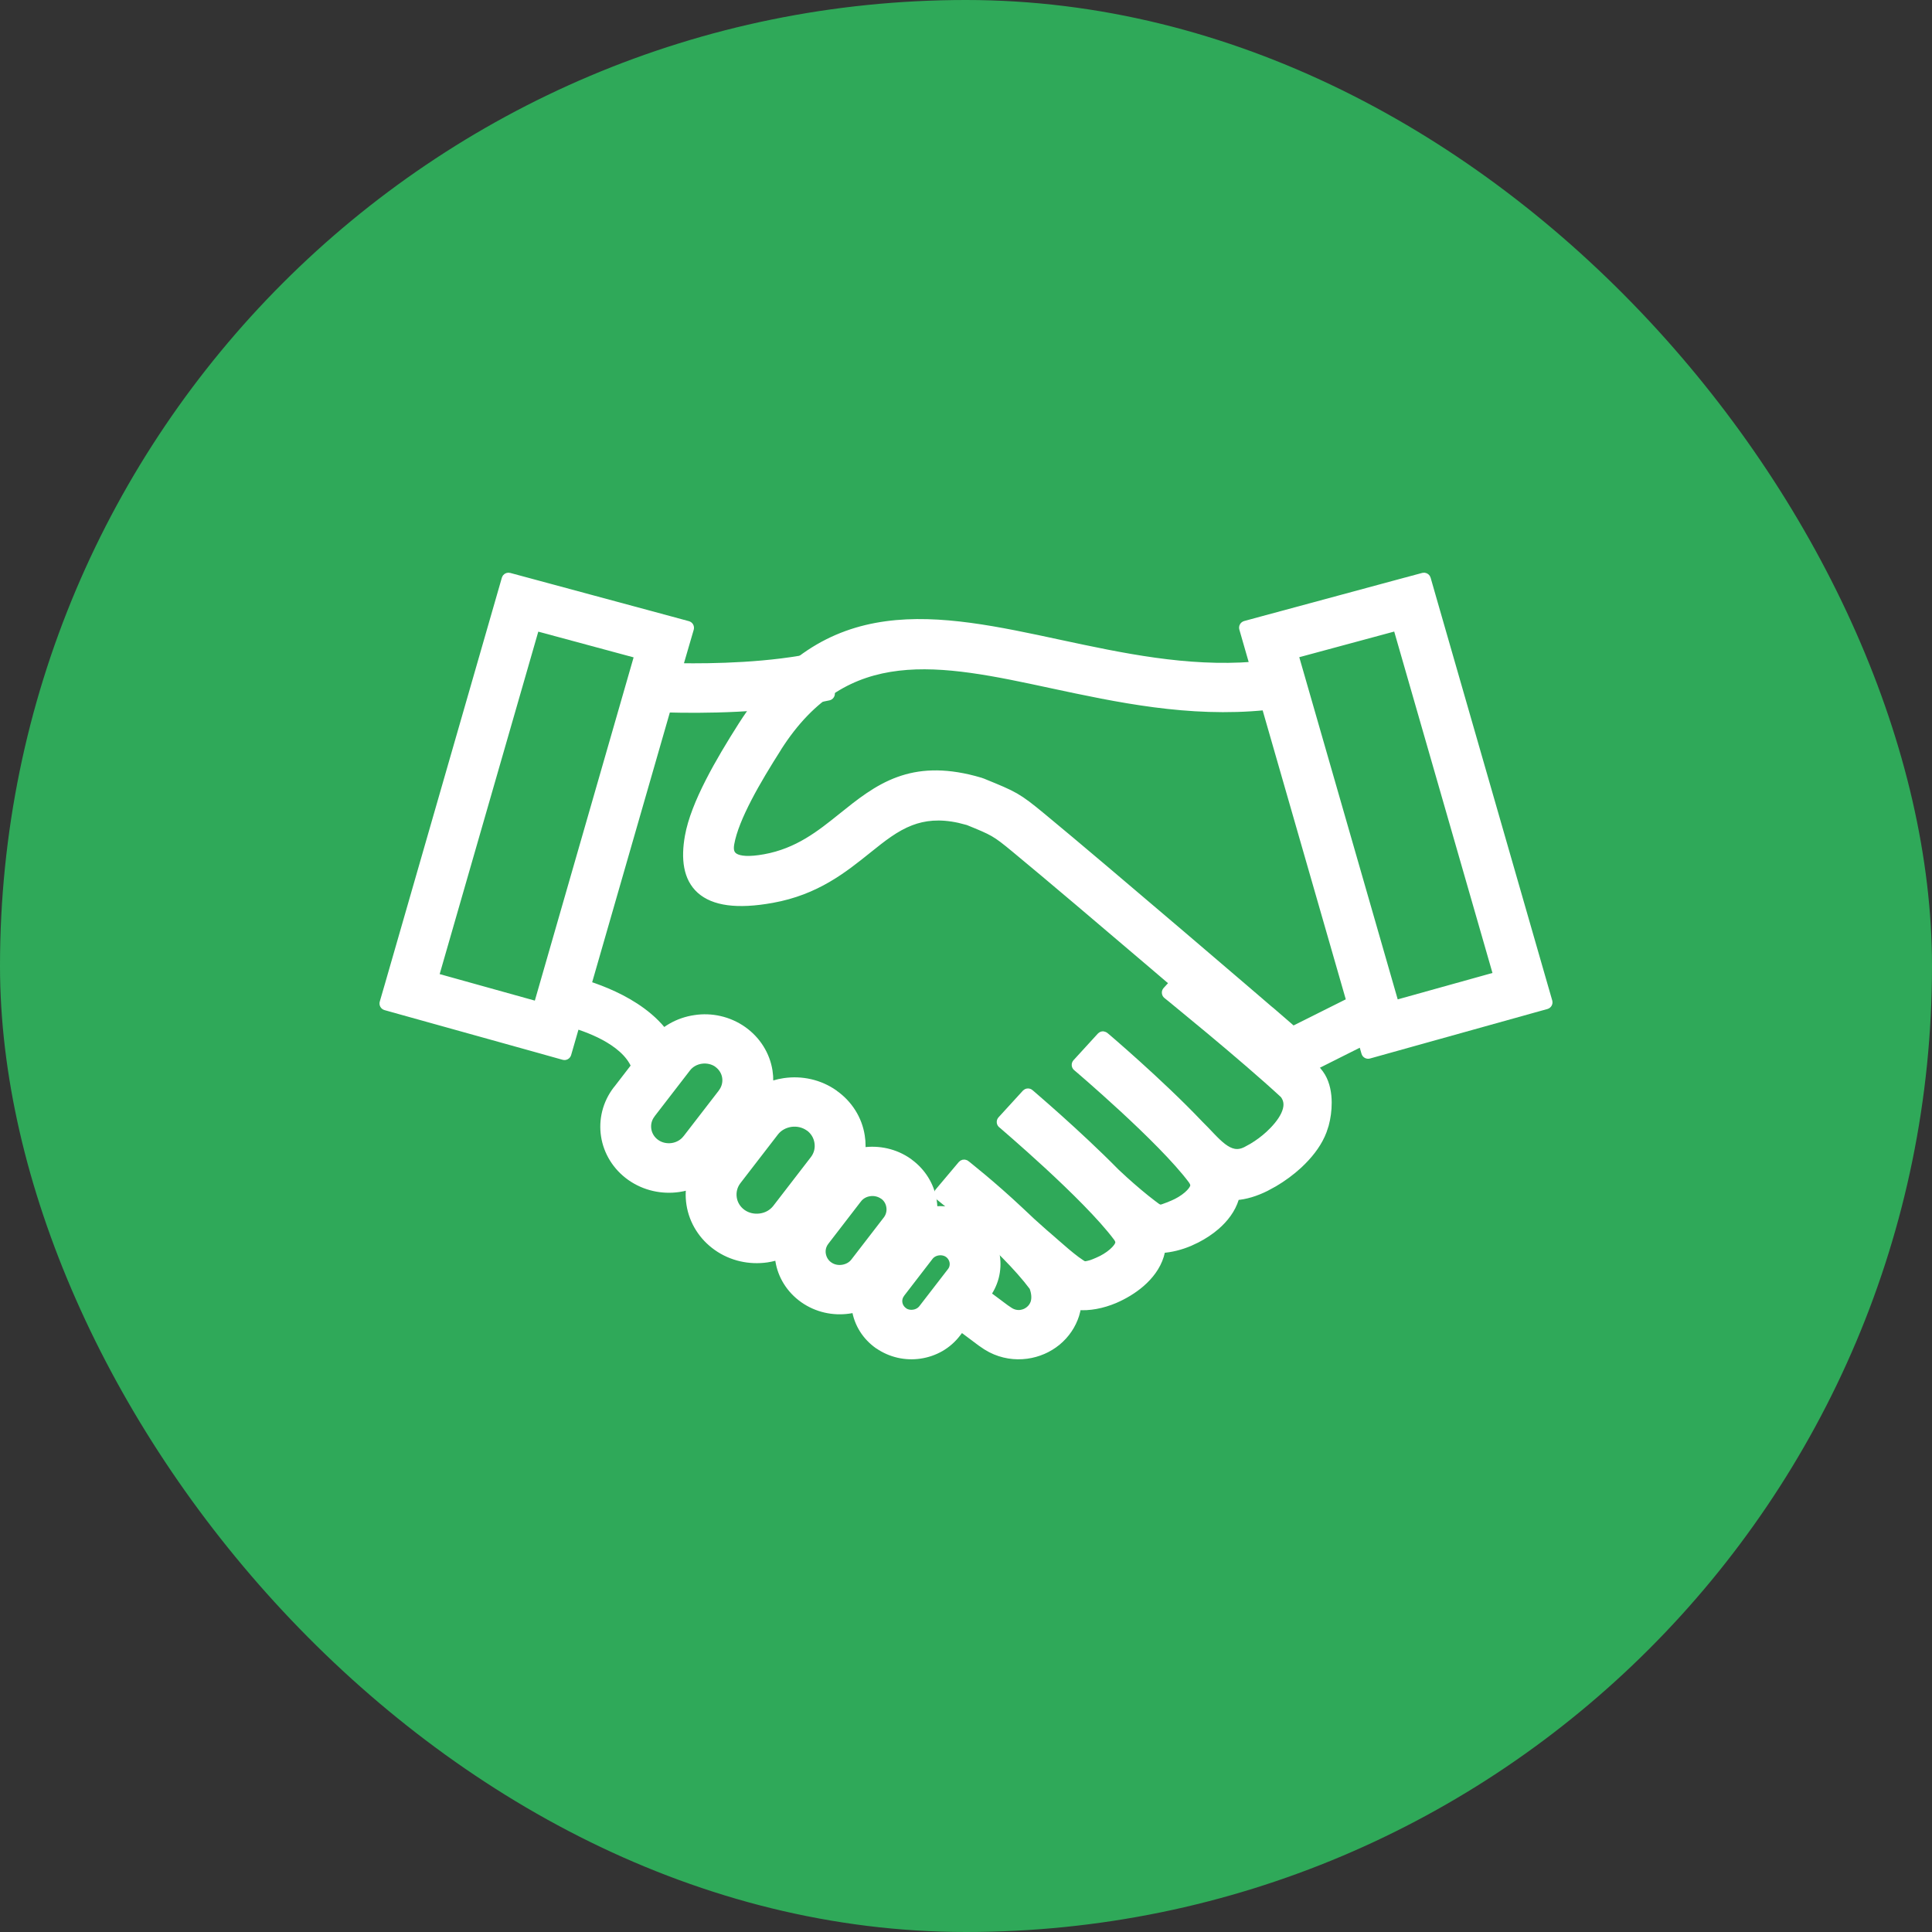 <svg xmlns="http://www.w3.org/2000/svg" width="70" height="70" viewBox="0 0 70 70" fill="none"><rect x="0" y="0" width="70" height="70" fill="#333333" stroke="none"/><rect width="70" height="70" rx="35" fill="#2FA959"></rect><path d="M43.224 34.875C43.257 34.874 43.29 34.887 43.315 34.91C43.311 34.907 43.315 34.91 43.337 34.929C43.355 34.944 43.382 34.968 43.416 34.997C43.485 35.056 43.585 35.143 43.709 35.251C43.957 35.467 44.302 35.772 44.692 36.126L45.086 36.469C45.494 36.81 45.94 37.149 46.369 37.494C46.936 37.95 47.474 38.414 47.828 38.891L47.902 39.004C48.062 39.277 48.123 39.616 48.125 39.943C48.127 40.226 48.086 40.509 48.02 40.753L47.945 40.981C47.795 41.381 47.523 41.755 47.2 42.079L47.06 42.215C46.788 42.466 46.48 42.69 46.173 42.871L45.868 43.037C45.498 43.222 45.119 43.337 44.779 43.358C44.773 43.382 44.769 43.405 44.763 43.428L44.762 43.432C44.641 43.825 44.383 44.162 44.068 44.435V44.435C43.856 44.619 43.612 44.777 43.361 44.906L43.108 45.025C42.774 45.166 42.423 45.253 42.097 45.273C42.084 45.35 42.068 45.426 42.045 45.501C41.924 45.894 41.666 46.231 41.352 46.504C41.069 46.749 40.73 46.95 40.393 47.095C39.943 47.286 39.457 47.377 39.048 47.339C39.031 47.44 39.01 47.539 38.98 47.633V47.636C38.859 48.02 38.627 48.363 38.312 48.623C37.996 48.883 37.611 49.05 37.201 49.105C36.773 49.163 36.321 49.098 35.904 48.885L35.728 48.784C35.603 48.705 35.467 48.605 35.312 48.486V48.485L35.227 48.422L33.926 47.452C33.899 47.432 33.88 47.402 33.876 47.368C33.872 47.335 33.881 47.301 33.902 47.274L34.715 46.259L34.752 46.227C34.794 46.205 34.846 46.206 34.887 46.236L36.19 47.206L36.275 47.27C36.337 47.316 36.392 47.358 36.443 47.395L36.59 47.494L36.594 47.496C36.708 47.57 36.847 47.602 36.984 47.585L37.065 47.567C37.145 47.545 37.218 47.507 37.281 47.455H37.282C37.369 47.385 37.432 47.292 37.465 47.19C37.507 47.049 37.504 46.864 37.419 46.637C36.871 45.903 36.027 45.089 35.312 44.453C34.954 44.134 34.629 43.861 34.394 43.667C34.276 43.57 34.181 43.493 34.115 43.44C34.082 43.414 34.056 43.394 34.039 43.38C34.031 43.373 34.024 43.368 34.02 43.364C34.017 43.362 34.015 43.361 34.014 43.359L34.011 43.356L34.009 43.355C34.008 43.355 34.005 43.352 34.003 43.35C33.956 43.304 33.952 43.23 33.994 43.18L34.834 42.183C34.871 42.139 34.933 42.126 34.984 42.15C34.988 42.152 34.992 42.155 34.994 42.156C34.995 42.157 34.997 42.159 34.998 42.159C35 42.16 35.001 42.161 35.002 42.161C35.003 42.162 35.004 42.163 35.005 42.163C35.006 42.164 35.008 42.165 35.009 42.166C35.011 42.168 35.015 42.171 35.019 42.174C35.026 42.18 35.038 42.188 35.052 42.199C35.08 42.222 35.121 42.255 35.174 42.298C35.279 42.383 35.43 42.505 35.611 42.657C35.975 42.962 36.464 43.386 36.971 43.863C37.105 43.99 37.246 44.124 37.392 44.259L37.843 44.662C37.87 44.686 37.898 44.71 37.927 44.734C37.955 44.758 37.985 44.783 38.014 44.808L38.019 44.812C38.021 44.815 38.024 44.818 38.031 44.824C38.036 44.828 38.042 44.834 38.049 44.84H38.05C38.123 44.903 38.196 44.968 38.269 45.032L38.637 45.35C38.758 45.452 38.879 45.55 39.003 45.643L39.181 45.767C39.225 45.797 39.252 45.81 39.273 45.816C39.312 45.828 39.362 45.827 39.537 45.776C39.601 45.757 39.666 45.725 39.76 45.687C39.956 45.605 40.146 45.49 40.297 45.359L40.383 45.277C40.459 45.198 40.509 45.125 40.528 45.062L40.535 45.022C40.537 44.976 40.52 44.915 40.462 44.837H40.461C39.91 44.098 38.871 43.079 37.962 42.239C37.508 41.821 37.089 41.448 36.783 41.18C36.63 41.046 36.506 40.938 36.419 40.863C36.376 40.826 36.342 40.796 36.318 40.776C36.299 40.76 36.28 40.745 36.276 40.741C36.228 40.694 36.226 40.616 36.272 40.566L37.153 39.602L37.193 39.573C37.209 39.566 37.225 39.562 37.242 39.562C37.276 39.561 37.309 39.573 37.333 39.597C37.335 39.599 37.34 39.603 37.348 39.609C37.361 39.621 37.38 39.637 37.405 39.658C37.455 39.701 37.528 39.764 37.619 39.844C37.802 40.003 38.061 40.229 38.362 40.499C38.964 41.039 39.74 41.755 40.438 42.465L40.748 42.752C41.081 43.053 41.469 43.382 41.77 43.608C41.809 43.636 41.849 43.668 41.879 43.69C41.912 43.715 41.939 43.733 41.965 43.746C41.998 43.763 42.032 43.773 42.081 43.766L42.135 43.752C42.25 43.712 42.364 43.668 42.476 43.62H42.477C42.673 43.538 42.863 43.424 43.015 43.293V43.292C43.139 43.184 43.219 43.079 43.245 42.994C43.259 42.947 43.255 42.873 43.177 42.767V42.766C42.626 42.027 41.587 41.009 40.679 40.17C40.225 39.751 39.806 39.379 39.5 39.11C39.347 38.976 39.222 38.869 39.136 38.794C39.093 38.757 39.058 38.728 39.035 38.708C39.016 38.691 38.997 38.676 38.993 38.672C38.944 38.625 38.943 38.547 38.988 38.497L39.87 37.533L39.912 37.503C39.928 37.496 39.945 37.492 39.962 37.492C39.99 37.495 40.023 37.508 40.028 37.512C40.03 37.513 40.034 37.515 40.035 37.516C40.037 37.517 40.038 37.519 40.039 37.52C40.04 37.521 40.042 37.521 40.043 37.522C40.044 37.523 40.046 37.525 40.048 37.526C40.052 37.53 40.058 37.535 40.065 37.541C40.081 37.554 40.103 37.572 40.132 37.597C40.189 37.645 40.271 37.717 40.375 37.807C40.582 37.987 40.873 38.243 41.209 38.546C41.88 39.151 42.731 39.947 43.45 40.702H43.449C43.606 40.853 43.756 41.017 43.897 41.163C44.04 41.313 44.177 41.447 44.313 41.551C44.45 41.654 44.58 41.722 44.712 41.746C44.841 41.77 44.983 41.753 45.145 41.671L45.367 41.549C45.584 41.419 45.787 41.269 45.972 41.099C46.185 40.902 46.413 40.647 46.536 40.384C46.657 40.126 46.671 39.882 46.504 39.666C45.78 38.995 44.727 38.098 43.851 37.366C43.411 36.999 43.016 36.673 42.73 36.44C42.588 36.323 42.472 36.228 42.393 36.163C42.353 36.131 42.321 36.105 42.3 36.088C42.289 36.079 42.281 36.073 42.275 36.068C42.273 36.066 42.271 36.064 42.27 36.063L42.272 36.065C42.272 36.065 42.275 36.068 42.277 36.069C42.247 36.049 42.226 36.017 42.222 35.98C42.217 35.944 42.228 35.907 42.253 35.88L43.136 34.916L43.176 34.887C43.191 34.88 43.207 34.876 43.224 34.875Z" fill="white" stroke="white" stroke-width="0.25" stroke-linejoin="round"></path><path d="M51.61 20.876C51.658 20.883 51.7 20.917 51.714 20.966L51.89 21.581L55.941 35.662L56.12 36.282C56.129 36.314 56.126 36.349 56.109 36.378C56.093 36.407 56.065 36.428 56.033 36.438L55.403 36.613L50.231 38.056L49.605 38.231C49.538 38.25 49.469 38.212 49.45 38.145L49.346 37.782L47.086 38.914L46.692 39.111C46.647 39.134 46.593 39.128 46.555 39.095L46.222 38.808L45.026 37.772V37.77C44.943 37.7 43.503 36.467 41.782 35C40.029 33.506 37.983 31.769 36.772 30.769C36.406 30.466 36.21 30.312 35.991 30.186C35.773 30.061 35.53 29.961 35.068 29.773L34.754 29.692C34.043 29.536 33.489 29.6 33.007 29.784C32.45 29.997 31.981 30.372 31.469 30.783C30.568 31.507 29.581 32.301 27.98 32.589C26.698 32.821 25.852 32.691 25.365 32.256C24.874 31.816 24.796 31.108 24.939 30.303C25.046 29.702 25.327 29.017 25.679 28.327C26.031 27.635 26.459 26.93 26.867 26.288C28.392 23.895 30.153 22.899 32.107 22.633C34.049 22.368 36.173 22.826 38.419 23.309C40.638 23.784 42.992 24.289 45.405 24.102L45.203 23.4L45.024 22.777C45.015 22.745 45.019 22.711 45.035 22.682C45.051 22.653 45.079 22.631 45.111 22.622L45.75 22.448L50.935 21.047H50.937L51.56 20.879L51.61 20.876ZM38.089 24.811C36.071 24.377 34.214 23.98 32.549 24.177C30.899 24.372 29.43 25.152 28.191 27.096C28.19 27.099 28.189 27.103 28.188 27.105C27.815 27.691 27.428 28.325 27.114 28.931C26.799 29.538 26.561 30.108 26.48 30.566C26.458 30.688 26.46 30.788 26.485 30.864C26.509 30.937 26.555 30.997 26.634 31.043C26.802 31.141 27.128 31.179 27.702 31.075C28.903 30.859 29.709 30.212 30.486 29.588C31.136 29.066 31.772 28.553 32.558 28.269C33.3 28 34.167 27.937 35.3 28.235L35.53 28.3L35.536 28.302V28.303L35.597 28.324L35.601 28.325L35.628 28.336L35.63 28.337C36.188 28.565 36.503 28.693 36.787 28.856C37.073 29.021 37.327 29.22 37.768 29.584C38.948 30.558 41.014 32.312 42.787 33.823C43.674 34.579 44.487 35.275 45.08 35.782C45.376 36.036 45.617 36.243 45.785 36.387C45.869 36.458 45.934 36.514 45.978 36.553C46.013 36.582 46.035 36.599 46.043 36.606C46.046 36.608 46.049 36.61 46.052 36.612L46.85 37.303L48.909 36.273L45.84 25.605C43.079 25.88 40.486 25.324 38.089 24.811ZM46.92 23.724L50.556 36.363L54.23 35.339L50.601 22.73L46.92 23.724Z" fill="white" stroke="white" stroke-width="0.25" stroke-linejoin="round"></path><path d="M18.455 20.879L19.082 21.048L24.287 22.453L24.928 22.627C24.96 22.636 24.988 22.657 25.004 22.686C25.02 22.716 25.024 22.75 25.015 22.782L24.833 23.405L24.615 24.154C25.824 24.173 27.926 24.14 29.686 23.748L29.735 23.747C29.783 23.756 29.823 23.792 29.835 23.842L30.122 25.104C30.129 25.136 30.123 25.17 30.105 25.198C30.088 25.226 30.06 25.246 30.027 25.253C27.89 25.729 25.334 25.721 24.176 25.688L21.302 35.669C21.857 35.85 22.613 36.155 23.267 36.637C23.968 37.154 24.564 37.881 24.652 38.878C24.655 38.911 24.644 38.943 24.623 38.969C24.602 38.994 24.571 39.01 24.538 39.013L23.226 39.125C23.157 39.13 23.097 39.079 23.091 39.011C23.044 38.491 22.687 38.081 22.212 37.763C21.783 37.475 21.276 37.276 20.874 37.148L20.753 37.569L20.573 38.192C20.554 38.258 20.485 38.297 20.419 38.278L19.789 38.102V38.101L14.599 36.655L13.967 36.478C13.935 36.469 13.907 36.448 13.891 36.419C13.874 36.39 13.871 36.355 13.88 36.323L14.06 35.704L18.126 21.582L18.303 20.966L18.325 20.922C18.355 20.884 18.406 20.866 18.455 20.879ZM15.775 35.38L19.464 36.408L23.112 23.73L19.417 22.733L15.775 35.38Z" fill="white" stroke="white" stroke-width="0.25" stroke-linejoin="round"></path><mask id="path-5-outside-1_5521_51367" maskUnits="userSpaceOnUse" x="21" y="36" width="16" height="14" fill="black"><rect fill="white" x="21" y="36" width="16" height="14"></rect><path fill-rule="evenodd" clip-rule="evenodd" d="M34.421 45.338C34.291 45.246 34.133 45.217 33.98 45.238C33.828 45.26 33.687 45.335 33.591 45.457L32.553 46.805H32.556C32.463 46.926 32.424 47.078 32.448 47.226C32.471 47.373 32.553 47.506 32.677 47.596L32.697 47.613C32.821 47.694 32.973 47.721 33.117 47.699C33.272 47.678 33.412 47.599 33.506 47.48L34.548 46.13C34.644 46.005 34.675 45.854 34.652 45.708C34.627 45.565 34.548 45.43 34.421 45.338ZM26.856 37.415C27.093 37.583 27.293 37.793 27.445 38.035C27.597 38.276 27.698 38.544 27.742 38.823C27.779 39.056 27.775 39.293 27.73 39.525C27.953 39.417 28.192 39.344 28.439 39.309C29.029 39.225 29.649 39.352 30.166 39.717V39.72C30.413 39.893 30.621 40.111 30.779 40.362C30.937 40.613 31.041 40.891 31.085 41.181C31.122 41.405 31.119 41.635 31.083 41.862C31.153 41.845 31.221 41.832 31.291 41.821C31.825 41.745 32.389 41.862 32.855 42.191L32.889 42.218C33.32 42.535 33.608 43 33.69 43.515C33.715 43.669 33.721 43.825 33.707 43.982C33.732 43.977 33.755 43.974 33.78 43.971C34.286 43.898 34.802 44.021 35.214 44.312C35.419 44.456 35.591 44.637 35.723 44.845C35.854 45.053 35.941 45.284 35.978 45.525C36.016 45.765 36.004 46.009 35.943 46.245C35.881 46.48 35.772 46.702 35.62 46.897L34.579 48.247C34.428 48.443 34.239 48.609 34.022 48.735C33.804 48.86 33.563 48.943 33.312 48.979C32.827 49.05 32.31 48.942 31.878 48.639V48.642C31.674 48.497 31.5 48.316 31.369 48.107C31.238 47.898 31.151 47.667 31.114 47.426C31.105 47.372 31.1 47.318 31.097 47.264C30.978 47.302 30.857 47.332 30.736 47.348C30.205 47.423 29.641 47.307 29.172 46.975C28.704 46.643 28.419 46.162 28.34 45.654C28.323 45.551 28.315 45.447 28.317 45.343C28.141 45.414 27.956 45.464 27.767 45.492C27.177 45.576 26.557 45.449 26.04 45.084C25.794 44.91 25.585 44.691 25.428 44.44C25.27 44.189 25.165 43.91 25.12 43.62C25.075 43.34 25.087 43.053 25.157 42.777C24.971 42.858 24.775 42.913 24.573 42.942C24.006 43.023 23.408 42.899 22.911 42.55C22.414 42.199 22.11 41.686 22.025 41.143C21.94 40.6 22.07 40.028 22.434 39.552H22.437L23.729 37.875C23.903 37.648 24.122 37.456 24.374 37.31C24.626 37.164 24.906 37.068 25.197 37.026C25.758 36.94 26.356 37.064 26.856 37.415ZM26.413 39.012C26.396 38.901 26.356 38.794 26.296 38.698C26.236 38.601 26.157 38.517 26.063 38.45V38.447C25.865 38.309 25.625 38.261 25.394 38.293C25.163 38.326 24.948 38.442 24.804 38.628L23.512 40.303H23.515C23.368 40.492 23.317 40.724 23.351 40.943C23.368 41.054 23.408 41.161 23.468 41.258C23.528 41.354 23.607 41.438 23.701 41.505C23.898 41.646 24.141 41.694 24.37 41.662C24.598 41.629 24.813 41.513 24.957 41.327H24.959L26.252 39.652H26.249C26.389 39.467 26.448 39.237 26.413 39.012ZM29.756 41.37C29.72 41.13 29.587 40.903 29.373 40.751V40.754C29.155 40.6 28.89 40.546 28.639 40.581C28.385 40.619 28.151 40.743 27.99 40.949L26.624 42.721C26.466 42.929 26.41 43.182 26.447 43.423C26.484 43.67 26.622 43.892 26.83 44.041C27.047 44.196 27.313 44.249 27.564 44.214C27.692 44.197 27.815 44.156 27.927 44.093C28.038 44.03 28.135 43.946 28.213 43.847L29.579 42.075C29.739 41.867 29.796 41.613 29.756 41.37ZM32.361 43.704C32.333 43.515 32.231 43.339 32.065 43.223V43.226C31.983 43.169 31.891 43.128 31.793 43.105C31.696 43.082 31.594 43.078 31.494 43.093C31.3 43.12 31.116 43.218 30.995 43.38L30.973 43.407L29.81 44.917V44.919C29.686 45.079 29.643 45.276 29.674 45.462C29.706 45.651 29.807 45.827 29.974 45.943C30.14 46.062 30.346 46.103 30.544 46.073C30.741 46.043 30.925 45.946 31.046 45.786L32.231 44.249C32.346 44.09 32.392 43.895 32.361 43.704Z"></path></mask><path fill-rule="evenodd" clip-rule="evenodd" d="M34.421 45.338C34.291 45.246 34.133 45.217 33.98 45.238C33.828 45.26 33.687 45.335 33.591 45.457L32.553 46.805H32.556C32.463 46.926 32.424 47.078 32.448 47.226C32.471 47.373 32.553 47.506 32.677 47.596L32.697 47.613C32.821 47.694 32.973 47.721 33.117 47.699C33.272 47.678 33.412 47.599 33.506 47.48L34.548 46.13C34.644 46.005 34.675 45.854 34.652 45.708C34.627 45.565 34.548 45.43 34.421 45.338ZM26.856 37.415C27.093 37.583 27.293 37.793 27.445 38.035C27.597 38.276 27.698 38.544 27.742 38.823C27.779 39.056 27.775 39.293 27.73 39.525C27.953 39.417 28.192 39.344 28.439 39.309C29.029 39.225 29.649 39.352 30.166 39.717V39.72C30.413 39.893 30.621 40.111 30.779 40.362C30.937 40.613 31.041 40.891 31.085 41.181C31.122 41.405 31.119 41.635 31.083 41.862C31.153 41.845 31.221 41.832 31.291 41.821C31.825 41.745 32.389 41.862 32.855 42.191L32.889 42.218C33.32 42.535 33.608 43 33.69 43.515C33.715 43.669 33.721 43.825 33.707 43.982C33.732 43.977 33.755 43.974 33.78 43.971C34.286 43.898 34.802 44.021 35.214 44.312C35.419 44.456 35.591 44.637 35.723 44.845C35.854 45.053 35.941 45.284 35.978 45.525C36.016 45.765 36.004 46.009 35.943 46.245C35.881 46.48 35.772 46.702 35.62 46.897L34.579 48.247C34.428 48.443 34.239 48.609 34.022 48.735C33.804 48.86 33.563 48.943 33.312 48.979C32.827 49.05 32.31 48.942 31.878 48.639V48.642C31.674 48.497 31.5 48.316 31.369 48.107C31.238 47.898 31.151 47.667 31.114 47.426C31.105 47.372 31.1 47.318 31.097 47.264C30.978 47.302 30.857 47.332 30.736 47.348C30.205 47.423 29.641 47.307 29.172 46.975C28.704 46.643 28.419 46.162 28.34 45.654C28.323 45.551 28.315 45.447 28.317 45.343C28.141 45.414 27.956 45.464 27.767 45.492C27.177 45.576 26.557 45.449 26.04 45.084C25.794 44.91 25.585 44.691 25.428 44.44C25.27 44.189 25.165 43.91 25.12 43.62C25.075 43.34 25.087 43.053 25.157 42.777C24.971 42.858 24.775 42.913 24.573 42.942C24.006 43.023 23.408 42.899 22.911 42.55C22.414 42.199 22.11 41.686 22.025 41.143C21.94 40.6 22.07 40.028 22.434 39.552H22.437L23.729 37.875C23.903 37.648 24.122 37.456 24.374 37.31C24.626 37.164 24.906 37.068 25.197 37.026C25.758 36.94 26.356 37.064 26.856 37.415ZM26.413 39.012C26.396 38.901 26.356 38.794 26.296 38.698C26.236 38.601 26.157 38.517 26.063 38.45V38.447C25.865 38.309 25.625 38.261 25.394 38.293C25.163 38.326 24.948 38.442 24.804 38.628L23.512 40.303H23.515C23.368 40.492 23.317 40.724 23.351 40.943C23.368 41.054 23.408 41.161 23.468 41.258C23.528 41.354 23.607 41.438 23.701 41.505C23.898 41.646 24.141 41.694 24.37 41.662C24.598 41.629 24.813 41.513 24.957 41.327H24.959L26.252 39.652H26.249C26.389 39.467 26.448 39.237 26.413 39.012ZM29.756 41.37C29.72 41.13 29.587 40.903 29.373 40.751V40.754C29.155 40.6 28.89 40.546 28.639 40.581C28.385 40.619 28.151 40.743 27.99 40.949L26.624 42.721C26.466 42.929 26.41 43.182 26.447 43.423C26.484 43.67 26.622 43.892 26.83 44.041C27.047 44.196 27.313 44.249 27.564 44.214C27.692 44.197 27.815 44.156 27.927 44.093C28.038 44.03 28.135 43.946 28.213 43.847L29.579 42.075C29.739 41.867 29.796 41.613 29.756 41.37ZM32.361 43.704C32.333 43.515 32.231 43.339 32.065 43.223V43.226C31.983 43.169 31.891 43.128 31.793 43.105C31.696 43.082 31.594 43.078 31.494 43.093C31.3 43.12 31.116 43.218 30.995 43.38L30.973 43.407L29.81 44.917V44.919C29.686 45.079 29.643 45.276 29.674 45.462C29.706 45.651 29.807 45.827 29.974 45.943C30.14 46.062 30.346 46.103 30.544 46.073C30.741 46.043 30.925 45.946 31.046 45.786L32.231 44.249C32.346 44.09 32.392 43.895 32.361 43.704Z" fill="white"></path><path fill-rule="evenodd" clip-rule="evenodd" d="M34.421 45.338C34.291 45.246 34.133 45.217 33.98 45.238C33.828 45.26 33.687 45.335 33.591 45.457L32.553 46.805H32.556C32.463 46.926 32.424 47.078 32.448 47.226C32.471 47.373 32.553 47.506 32.677 47.596L32.697 47.613C32.821 47.694 32.973 47.721 33.117 47.699C33.272 47.678 33.412 47.599 33.506 47.48L34.548 46.13C34.644 46.005 34.675 45.854 34.652 45.708C34.627 45.565 34.548 45.43 34.421 45.338ZM26.856 37.415C27.093 37.583 27.293 37.793 27.445 38.035C27.597 38.276 27.698 38.544 27.742 38.823C27.779 39.056 27.775 39.293 27.73 39.525C27.953 39.417 28.192 39.344 28.439 39.309C29.029 39.225 29.649 39.352 30.166 39.717V39.72C30.413 39.893 30.621 40.111 30.779 40.362C30.937 40.613 31.041 40.891 31.085 41.181C31.122 41.405 31.119 41.635 31.083 41.862C31.153 41.845 31.221 41.832 31.291 41.821C31.825 41.745 32.389 41.862 32.855 42.191L32.889 42.218C33.32 42.535 33.608 43 33.69 43.515C33.715 43.669 33.721 43.825 33.707 43.982C33.732 43.977 33.755 43.974 33.78 43.971C34.286 43.898 34.802 44.021 35.214 44.312C35.419 44.456 35.591 44.637 35.723 44.845C35.854 45.053 35.941 45.284 35.978 45.525C36.016 45.765 36.004 46.009 35.943 46.245C35.881 46.48 35.772 46.702 35.62 46.897L34.579 48.247C34.428 48.443 34.239 48.609 34.022 48.735C33.804 48.86 33.563 48.943 33.312 48.979C32.827 49.05 32.31 48.942 31.878 48.639V48.642C31.674 48.497 31.5 48.316 31.369 48.107C31.238 47.898 31.151 47.667 31.114 47.426C31.105 47.372 31.1 47.318 31.097 47.264C30.978 47.302 30.857 47.332 30.736 47.348C30.205 47.423 29.641 47.307 29.172 46.975C28.704 46.643 28.419 46.162 28.34 45.654C28.323 45.551 28.315 45.447 28.317 45.343C28.141 45.414 27.956 45.464 27.767 45.492C27.177 45.576 26.557 45.449 26.04 45.084C25.794 44.91 25.585 44.691 25.428 44.44C25.27 44.189 25.165 43.91 25.12 43.62C25.075 43.34 25.087 43.053 25.157 42.777C24.971 42.858 24.775 42.913 24.573 42.942C24.006 43.023 23.408 42.899 22.911 42.55C22.414 42.199 22.11 41.686 22.025 41.143C21.94 40.6 22.07 40.028 22.434 39.552H22.437L23.729 37.875C23.903 37.648 24.122 37.456 24.374 37.31C24.626 37.164 24.906 37.068 25.197 37.026C25.758 36.94 26.356 37.064 26.856 37.415ZM26.413 39.012C26.396 38.901 26.356 38.794 26.296 38.698C26.236 38.601 26.157 38.517 26.063 38.45V38.447C25.865 38.309 25.625 38.261 25.394 38.293C25.163 38.326 24.948 38.442 24.804 38.628L23.512 40.303H23.515C23.368 40.492 23.317 40.724 23.351 40.943C23.368 41.054 23.408 41.161 23.468 41.258C23.528 41.354 23.607 41.438 23.701 41.505C23.898 41.646 24.141 41.694 24.37 41.662C24.598 41.629 24.813 41.513 24.957 41.327H24.959L26.252 39.652H26.249C26.389 39.467 26.448 39.237 26.413 39.012ZM29.756 41.37C29.72 41.13 29.587 40.903 29.373 40.751V40.754C29.155 40.6 28.89 40.546 28.639 40.581C28.385 40.619 28.151 40.743 27.99 40.949L26.624 42.721C26.466 42.929 26.41 43.182 26.447 43.423C26.484 43.67 26.622 43.892 26.83 44.041C27.047 44.196 27.313 44.249 27.564 44.214C27.692 44.197 27.815 44.156 27.927 44.093C28.038 44.03 28.135 43.946 28.213 43.847L29.579 42.075C29.739 41.867 29.796 41.613 29.756 41.37ZM32.361 43.704C32.333 43.515 32.231 43.339 32.065 43.223V43.226C31.983 43.169 31.891 43.128 31.793 43.105C31.696 43.082 31.594 43.078 31.494 43.093C31.3 43.12 31.116 43.218 30.995 43.38L30.973 43.407L29.81 44.917V44.919C29.686 45.079 29.643 45.276 29.674 45.462C29.706 45.651 29.807 45.827 29.974 45.943C30.14 46.062 30.346 46.103 30.544 46.073C30.741 46.043 30.925 45.946 31.046 45.786L32.231 44.249C32.346 44.09 32.392 43.895 32.361 43.704Z" stroke="white" stroke-width="0.5" stroke-linejoin="round" mask="url(#path-5-outside-1_5521_51367)"></path></svg>